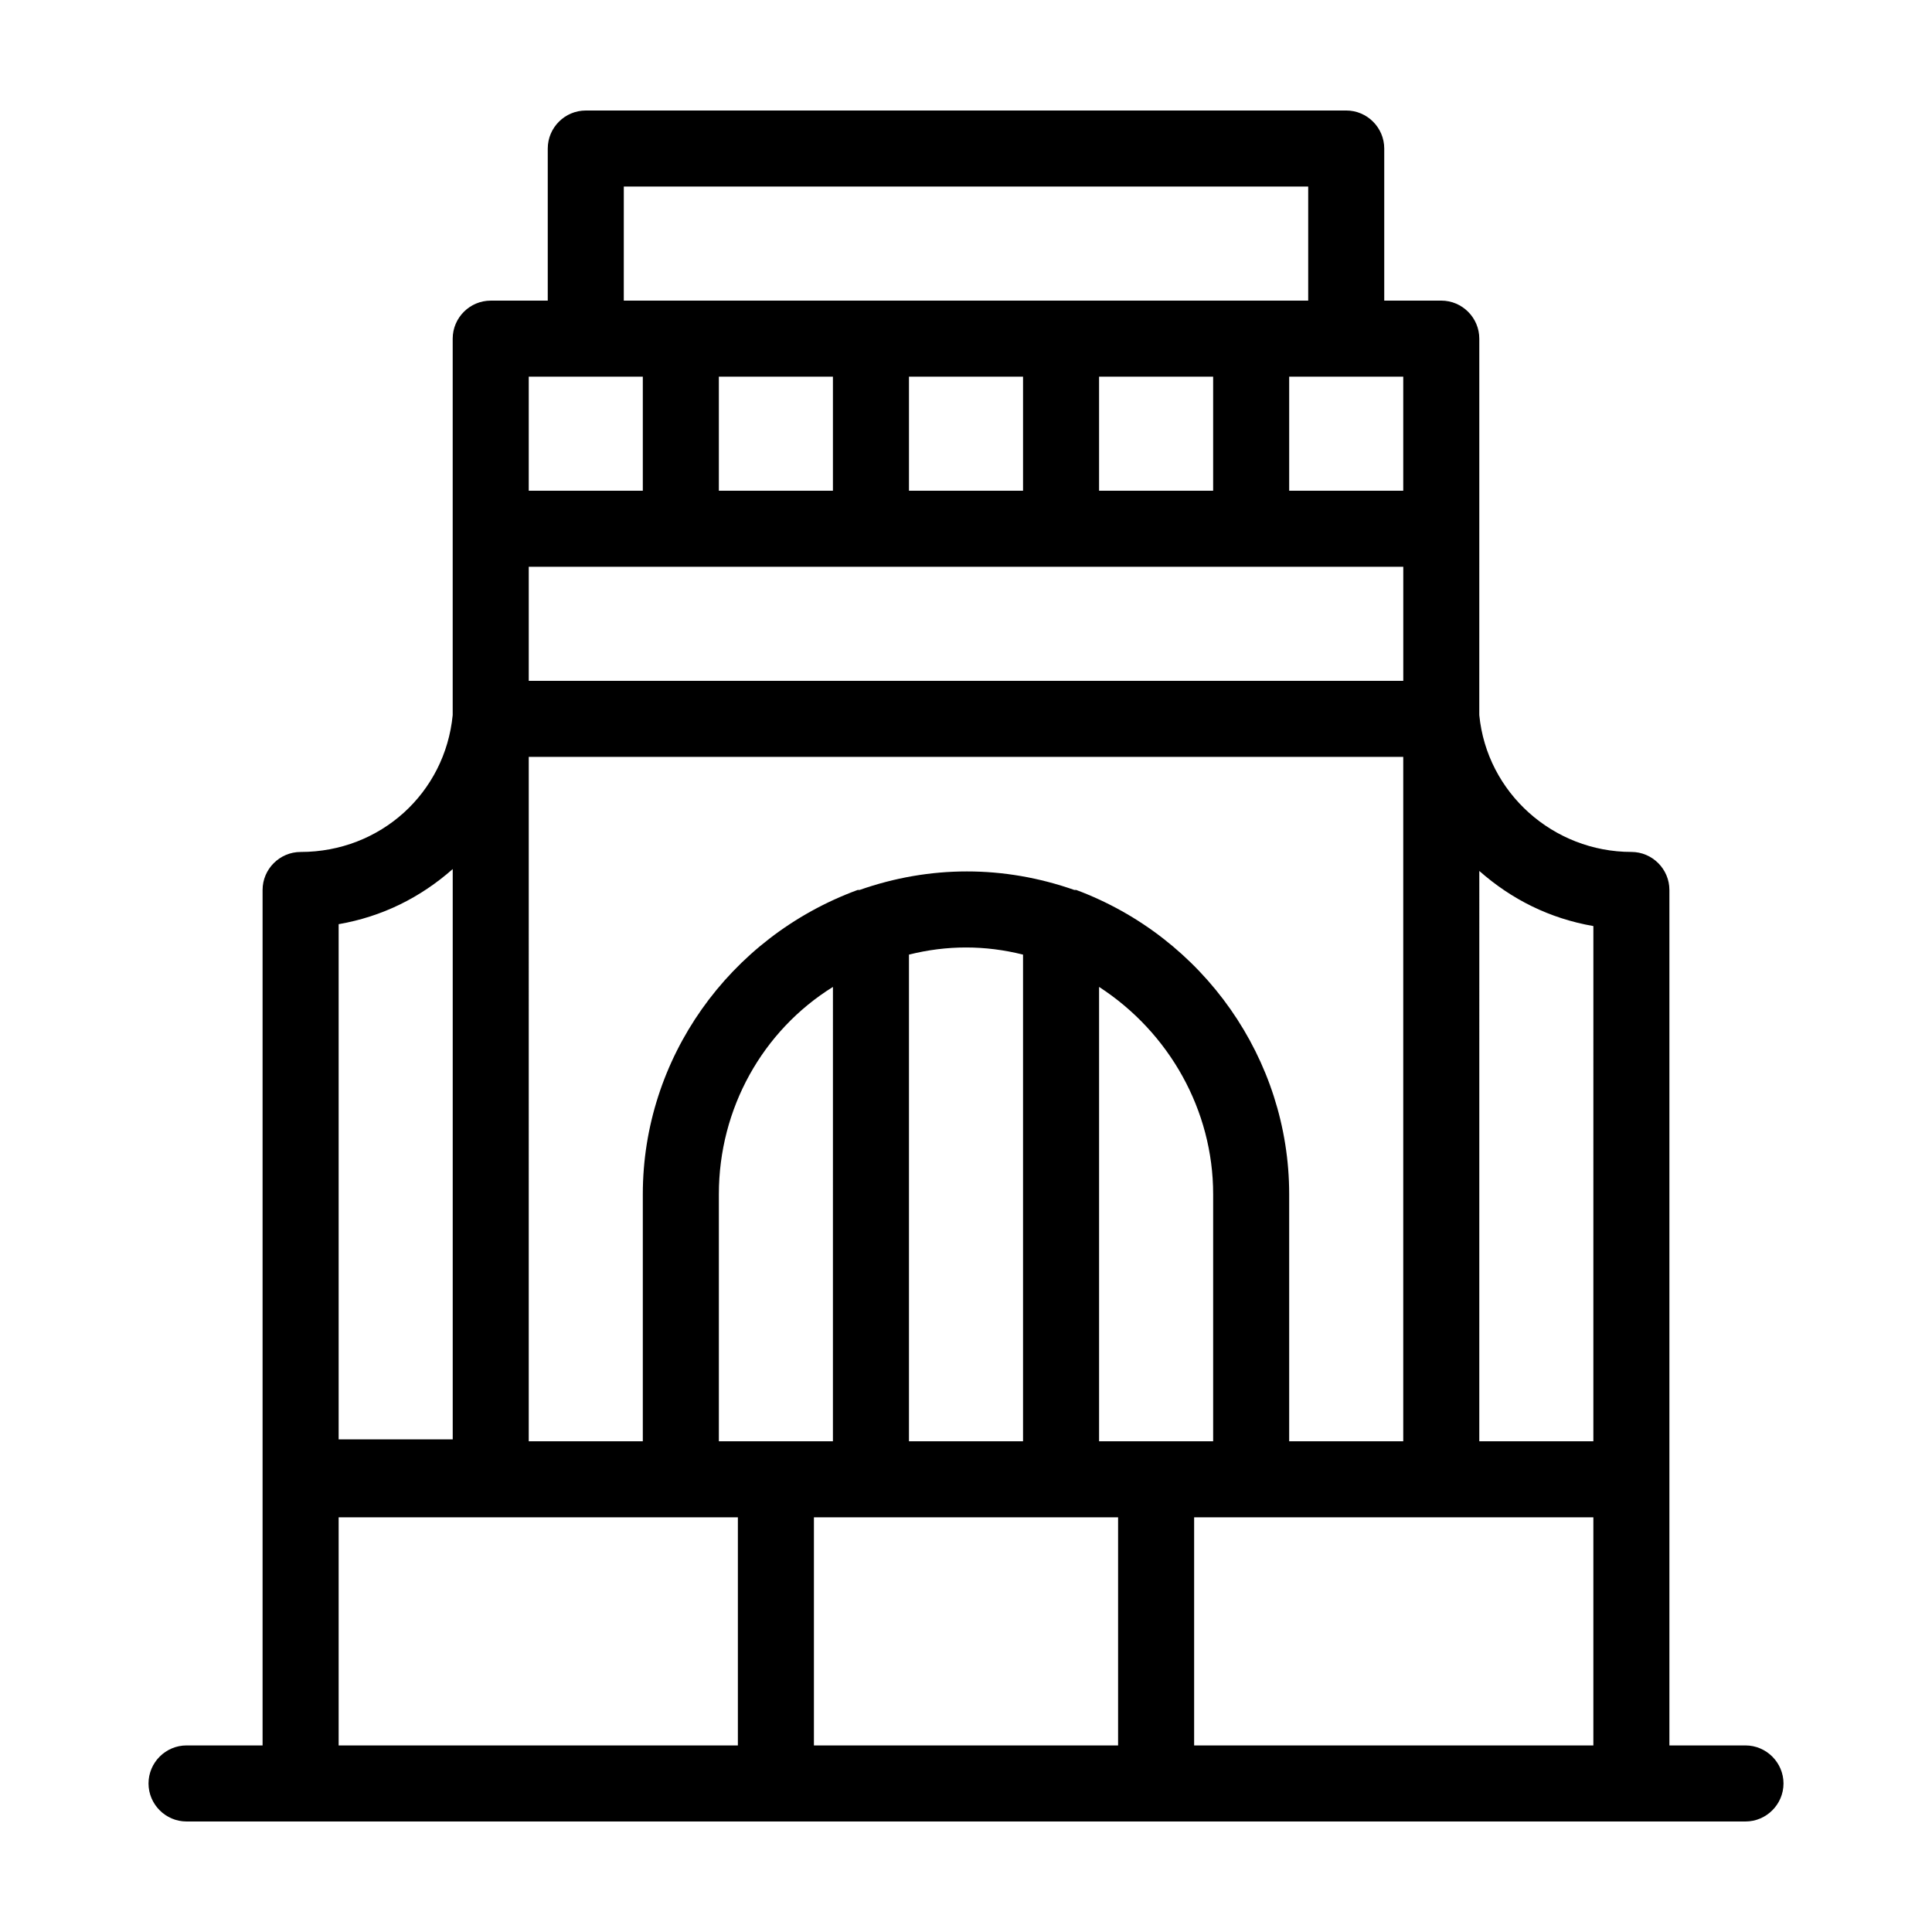 <?xml version="1.0" encoding="UTF-8"?>
<!-- Uploaded to: SVG Repo, www.svgrepo.com, Generator: SVG Repo Mixer Tools -->
<svg fill="#000000" width="800px" height="800px" version="1.1" viewBox="144 144 512 512" xmlns="http://www.w3.org/2000/svg">
 <path d="m606.56 606.56h-20.152v-226.71c0-5.543-4.535-10.078-10.078-10.078-20.656 0-38.289-15.617-40.305-36.273v-1.008l0.004-48.367v-50.379c0-5.543-4.535-10.078-10.078-10.078h-15.113v-40.305c0-5.543-4.535-10.078-10.078-10.078l-201.52 0.004c-5.543 0-10.078 4.535-10.078 10.078v40.305h-15.113c-5.543 0-10.078 4.535-10.078 10.078v98.75 1.008c-2.016 20.656-19.145 36.273-40.305 36.273-5.543 0-10.078 4.535-10.078 10.078v226.71l-20.148-0.012c-5.543 0-10.078 4.535-10.078 10.078s4.535 10.078 10.078 10.078h413.13c5.543 0 10.078-4.535 10.078-10.078-0.008-5.543-4.543-10.078-10.086-10.078zm-90.684-362.74v30.23h-30.23v-30.23zm-206.56-50.379h181.37v30.23h-15.113l-50.383-0.004h-115.88zm156.18 50.379v30.23h-30.23v-30.23zm-50.379 0v30.23h-30.23v-30.23zm-50.383 0v30.23h-30.23v-30.23zm-80.609 0h30.227v30.23h-30.23zm0 50.383h231.76v30.23l-231.76-0.004zm0 50.379h231.75v181.37h-30.23v-65.492c0-35.77-22.672-68.016-56.426-80.609h-0.504c-18.641-6.551-38.289-6.551-56.93 0h-0.504c-34.258 12.594-56.93 44.836-56.93 80.609v65.496h-30.23zm130.99 52.398v128.97h-30.23v-128.97c10.078-2.519 20.152-2.519 30.23 0zm-181.37-8.062c11.586-2.016 21.664-7.055 30.23-14.609v151.14h-30.23zm105.8 217.64h-105.8v-60.457h105.8zm-5.039-80.609v-65.492c0-22.672 11.586-43.328 30.23-54.914l-0.004 120.41zm105.8 80.609h-80.609v-60.457h80.609zm-5.039-80.609v-120.41c18.641 12.09 30.23 32.746 30.23 54.914v65.496zm130.99 80.609h-105.8v-60.457h105.8zm0-80.609h-30.23l0.004-151.14c8.566 7.559 18.641 12.594 30.23 14.609z"/>
</svg>